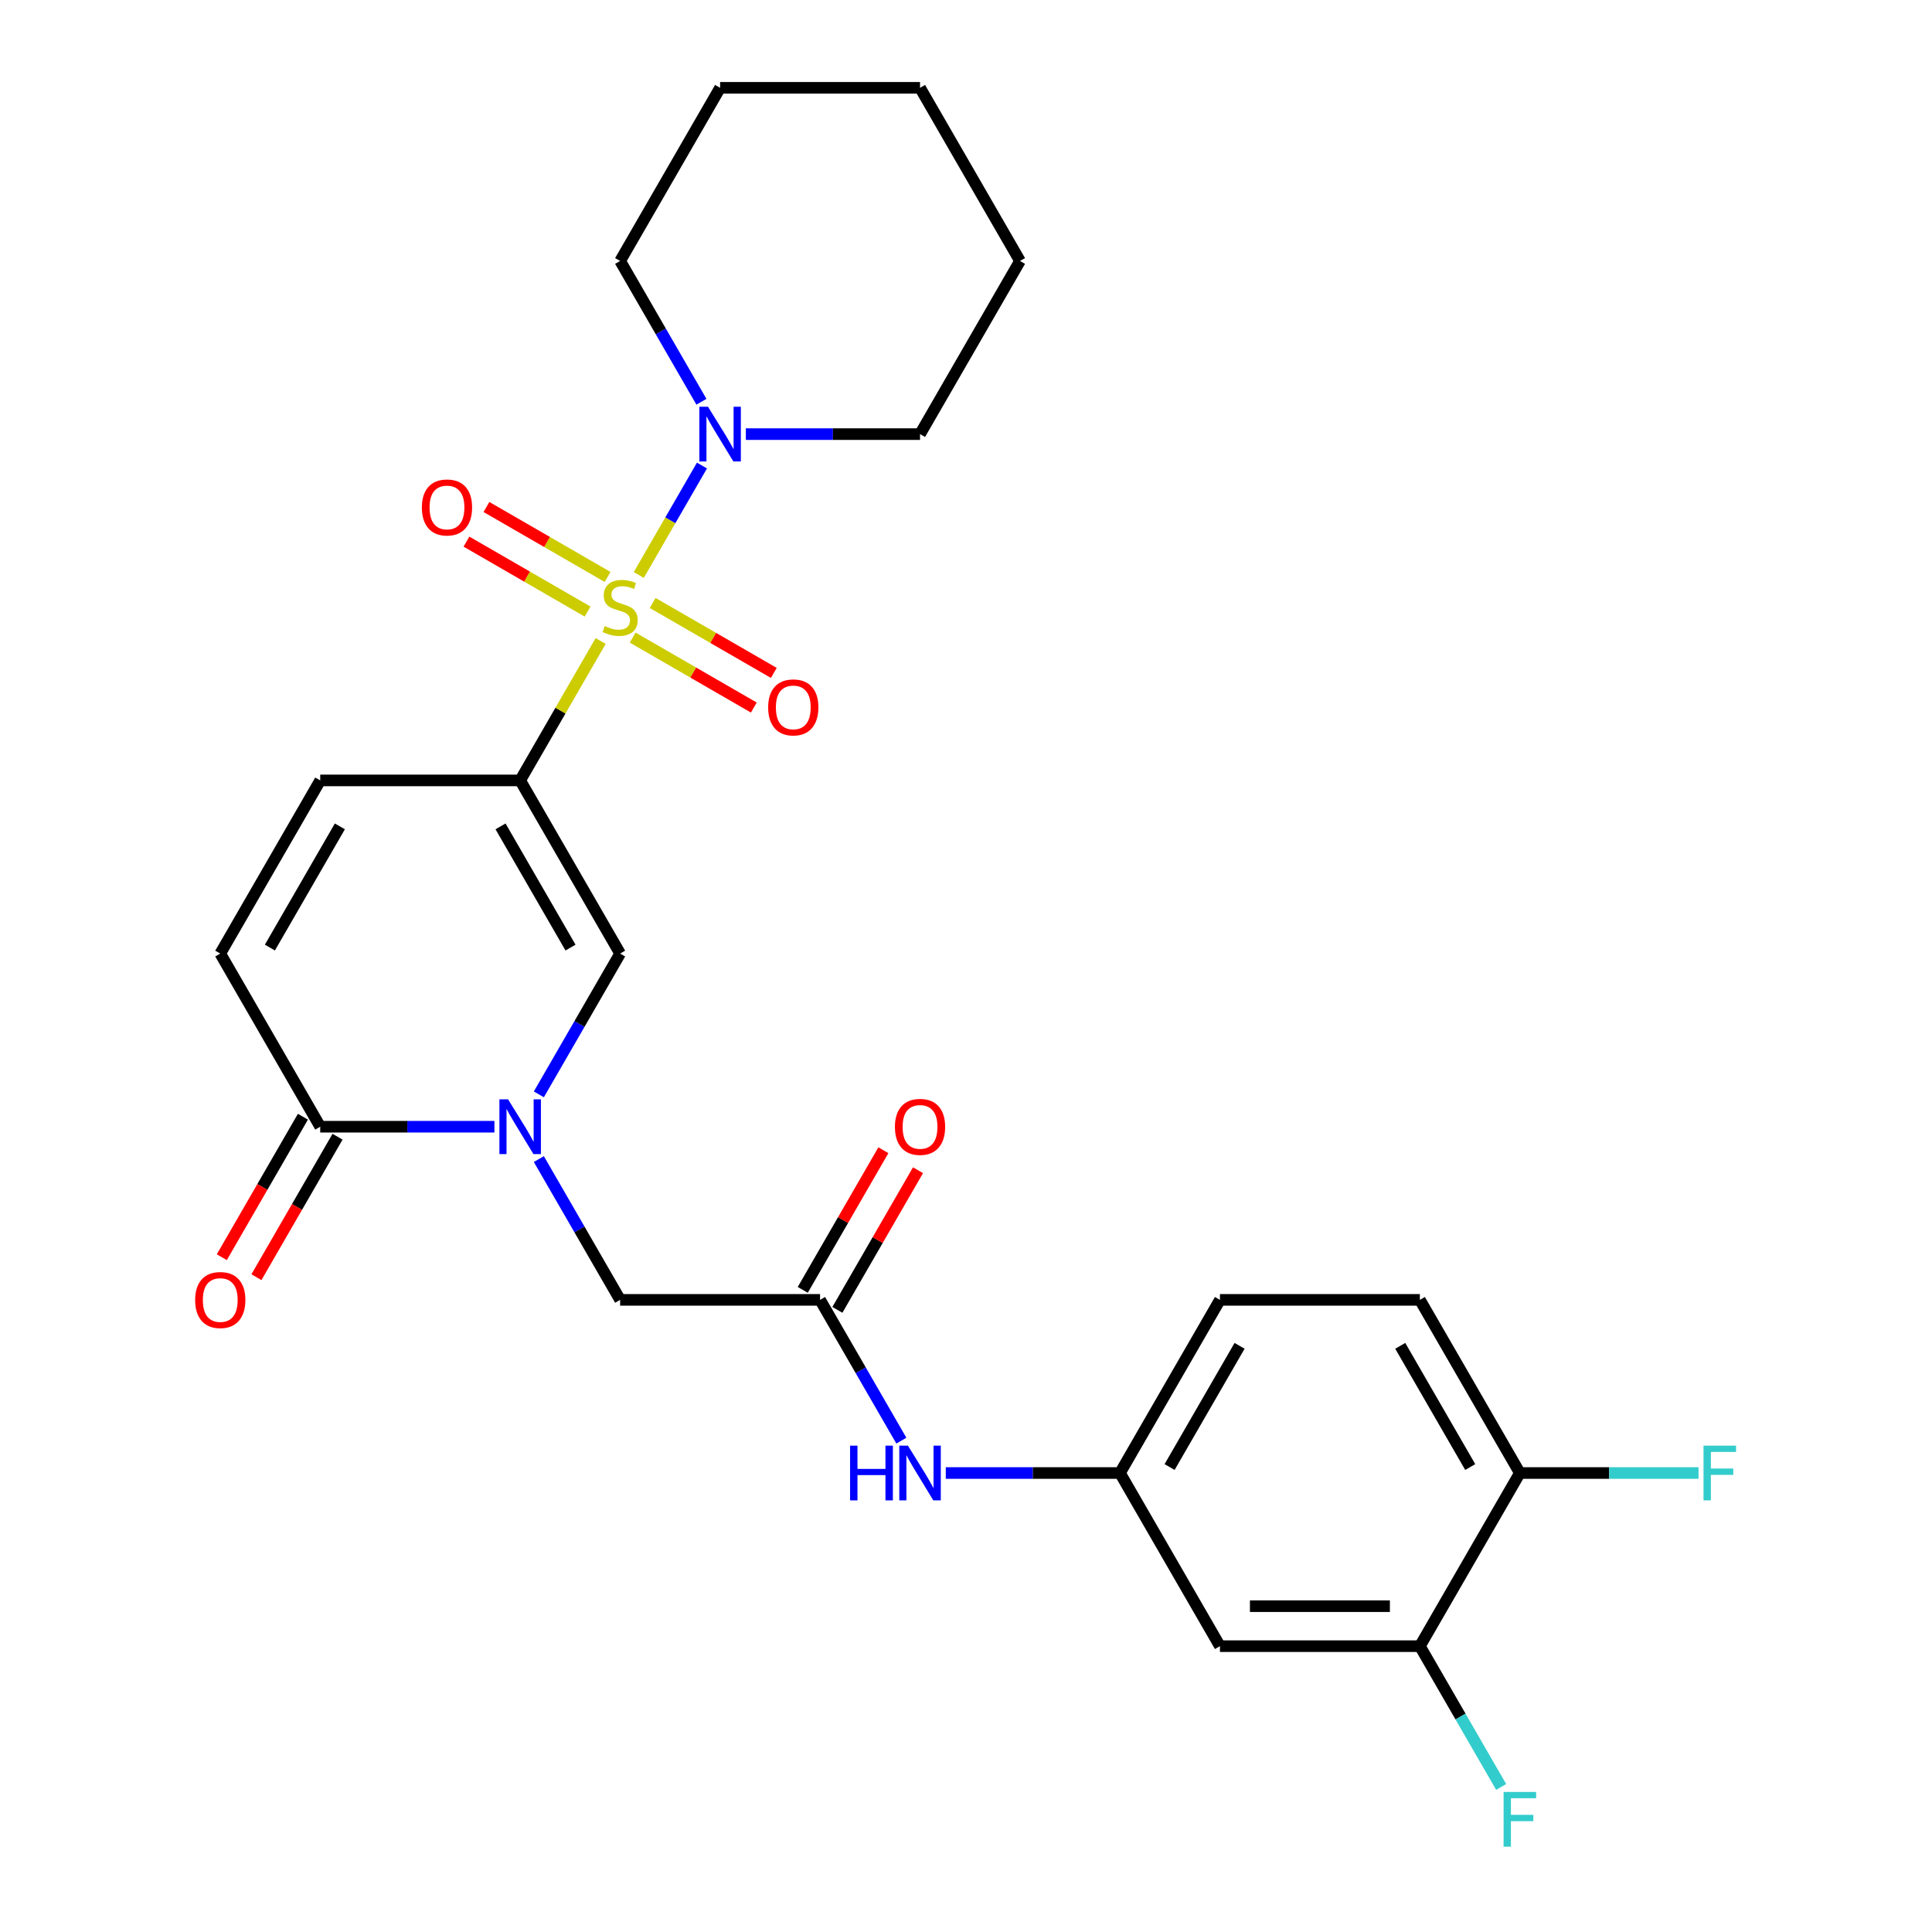 <?xml version='1.0' encoding='iso-8859-1'?>
<svg version='1.1' baseProfile='full'
              xmlns='http://www.w3.org/2000/svg'
                      xmlns:rdkit='http://www.rdkit.org/xml'
                      xmlns:xlink='http://www.w3.org/1999/xlink'
                  xml:space='preserve'
width='1000px' height='1000px' viewBox='0 0 1000 1000'>
<!-- END OF HEADER -->
<rect style='opacity:1.0;fill:#FFFFFF;stroke:none' width='1000' height='1000' x='0' y='0'> </rect>
<path class='bond-0' d='M 310.895,331.788 L 290.066,367.865' style='fill:none;fill-rule:evenodd;stroke:#CCCC00;stroke-width:6px;stroke-linecap:butt;stroke-linejoin:miter;stroke-opacity:1' />
<path class='bond-0' d='M 290.066,367.865 L 269.236,403.943' style='fill:none;fill-rule:evenodd;stroke:#000000;stroke-width:6px;stroke-linecap:butt;stroke-linejoin:miter;stroke-opacity:1' />
<path class='bond-3' d='M 330.626,297.614 L 346.979,269.289' style='fill:none;fill-rule:evenodd;stroke:#CCCC00;stroke-width:6px;stroke-linecap:butt;stroke-linejoin:miter;stroke-opacity:1' />
<path class='bond-3' d='M 346.979,269.289 L 363.333,240.964' style='fill:none;fill-rule:evenodd;stroke:#0000FF;stroke-width:6px;stroke-linecap:butt;stroke-linejoin:miter;stroke-opacity:1' />
<path class='bond-9' d='M 327.473,330.019 L 358.825,348.12' style='fill:none;fill-rule:evenodd;stroke:#CCCC00;stroke-width:6px;stroke-linecap:butt;stroke-linejoin:miter;stroke-opacity:1' />
<path class='bond-9' d='M 358.825,348.12 L 390.177,366.221' style='fill:none;fill-rule:evenodd;stroke:#FF0000;stroke-width:6px;stroke-linecap:butt;stroke-linejoin:miter;stroke-opacity:1' />
<path class='bond-9' d='M 337.821,312.095 L 369.174,330.196' style='fill:none;fill-rule:evenodd;stroke:#CCCC00;stroke-width:6px;stroke-linecap:butt;stroke-linejoin:miter;stroke-opacity:1' />
<path class='bond-9' d='M 369.174,330.196 L 400.526,348.297' style='fill:none;fill-rule:evenodd;stroke:#FF0000;stroke-width:6px;stroke-linecap:butt;stroke-linejoin:miter;stroke-opacity:1' />
<path class='bond-10' d='M 314.487,298.623 L 283.135,280.521' style='fill:none;fill-rule:evenodd;stroke:#CCCC00;stroke-width:6px;stroke-linecap:butt;stroke-linejoin:miter;stroke-opacity:1' />
<path class='bond-10' d='M 283.135,280.521 L 251.782,262.42' style='fill:none;fill-rule:evenodd;stroke:#FF0000;stroke-width:6px;stroke-linecap:butt;stroke-linejoin:miter;stroke-opacity:1' />
<path class='bond-10' d='M 304.138,316.547 L 272.786,298.446' style='fill:none;fill-rule:evenodd;stroke:#CCCC00;stroke-width:6px;stroke-linecap:butt;stroke-linejoin:miter;stroke-opacity:1' />
<path class='bond-10' d='M 272.786,298.446 L 241.434,280.344' style='fill:none;fill-rule:evenodd;stroke:#FF0000;stroke-width:6px;stroke-linecap:butt;stroke-linejoin:miter;stroke-opacity:1' />
<path class='bond-2' d='M 269.236,403.943 L 320.98,493.565' style='fill:none;fill-rule:evenodd;stroke:#000000;stroke-width:6px;stroke-linecap:butt;stroke-linejoin:miter;stroke-opacity:1' />
<path class='bond-2' d='M 259.074,427.735 L 295.294,490.47' style='fill:none;fill-rule:evenodd;stroke:#000000;stroke-width:6px;stroke-linecap:butt;stroke-linejoin:miter;stroke-opacity:1' />
<path class='bond-5' d='M 269.236,403.943 L 165.75,403.943' style='fill:none;fill-rule:evenodd;stroke:#000000;stroke-width:6px;stroke-linecap:butt;stroke-linejoin:miter;stroke-opacity:1' />
<path class='bond-1' d='M 278.905,566.44 L 299.943,530.002' style='fill:none;fill-rule:evenodd;stroke:#0000FF;stroke-width:6px;stroke-linecap:butt;stroke-linejoin:miter;stroke-opacity:1' />
<path class='bond-1' d='M 299.943,530.002 L 320.98,493.565' style='fill:none;fill-rule:evenodd;stroke:#000000;stroke-width:6px;stroke-linecap:butt;stroke-linejoin:miter;stroke-opacity:1' />
<path class='bond-8' d='M 278.905,599.934 L 299.943,636.372' style='fill:none;fill-rule:evenodd;stroke:#0000FF;stroke-width:6px;stroke-linecap:butt;stroke-linejoin:miter;stroke-opacity:1' />
<path class='bond-8' d='M 299.943,636.372 L 320.98,672.809' style='fill:none;fill-rule:evenodd;stroke:#000000;stroke-width:6px;stroke-linecap:butt;stroke-linejoin:miter;stroke-opacity:1' />
<path class='bond-28' d='M 255.909,583.187 L 210.83,583.187' style='fill:none;fill-rule:evenodd;stroke:#0000FF;stroke-width:6px;stroke-linecap:butt;stroke-linejoin:miter;stroke-opacity:1' />
<path class='bond-28' d='M 210.83,583.187 L 165.75,583.187' style='fill:none;fill-rule:evenodd;stroke:#000000;stroke-width:6px;stroke-linecap:butt;stroke-linejoin:miter;stroke-opacity:1' />
<path class='bond-22' d='M 386.05,224.699 L 431.13,224.699' style='fill:none;fill-rule:evenodd;stroke:#0000FF;stroke-width:6px;stroke-linecap:butt;stroke-linejoin:miter;stroke-opacity:1' />
<path class='bond-22' d='M 431.13,224.699 L 476.21,224.699' style='fill:none;fill-rule:evenodd;stroke:#000000;stroke-width:6px;stroke-linecap:butt;stroke-linejoin:miter;stroke-opacity:1' />
<path class='bond-23' d='M 363.054,207.952 L 342.017,171.514' style='fill:none;fill-rule:evenodd;stroke:#0000FF;stroke-width:6px;stroke-linecap:butt;stroke-linejoin:miter;stroke-opacity:1' />
<path class='bond-23' d='M 342.017,171.514 L 320.98,135.077' style='fill:none;fill-rule:evenodd;stroke:#000000;stroke-width:6px;stroke-linecap:butt;stroke-linejoin:miter;stroke-opacity:1' />
<path class='bond-4' d='M 165.75,583.187 L 114.006,493.565' style='fill:none;fill-rule:evenodd;stroke:#000000;stroke-width:6px;stroke-linecap:butt;stroke-linejoin:miter;stroke-opacity:1' />
<path class='bond-16' d='M 156.788,578.013 L 135.797,614.37' style='fill:none;fill-rule:evenodd;stroke:#000000;stroke-width:6px;stroke-linecap:butt;stroke-linejoin:miter;stroke-opacity:1' />
<path class='bond-16' d='M 135.797,614.37 L 114.806,650.728' style='fill:none;fill-rule:evenodd;stroke:#FF0000;stroke-width:6px;stroke-linecap:butt;stroke-linejoin:miter;stroke-opacity:1' />
<path class='bond-16' d='M 174.712,588.361 L 153.721,624.719' style='fill:none;fill-rule:evenodd;stroke:#000000;stroke-width:6px;stroke-linecap:butt;stroke-linejoin:miter;stroke-opacity:1' />
<path class='bond-16' d='M 153.721,624.719 L 132.73,661.076' style='fill:none;fill-rule:evenodd;stroke:#FF0000;stroke-width:6px;stroke-linecap:butt;stroke-linejoin:miter;stroke-opacity:1' />
<path class='bond-6' d='M 165.75,403.943 L 114.006,493.565' style='fill:none;fill-rule:evenodd;stroke:#000000;stroke-width:6px;stroke-linecap:butt;stroke-linejoin:miter;stroke-opacity:1' />
<path class='bond-6' d='M 175.913,427.735 L 139.692,490.47' style='fill:none;fill-rule:evenodd;stroke:#000000;stroke-width:6px;stroke-linecap:butt;stroke-linejoin:miter;stroke-opacity:1' />
<path class='bond-7' d='M 424.466,672.809 L 320.98,672.809' style='fill:none;fill-rule:evenodd;stroke:#000000;stroke-width:6px;stroke-linecap:butt;stroke-linejoin:miter;stroke-opacity:1' />
<path class='bond-13' d='M 424.466,672.809 L 445.504,709.247' style='fill:none;fill-rule:evenodd;stroke:#000000;stroke-width:6px;stroke-linecap:butt;stroke-linejoin:miter;stroke-opacity:1' />
<path class='bond-13' d='M 445.504,709.247 L 466.541,745.684' style='fill:none;fill-rule:evenodd;stroke:#0000FF;stroke-width:6px;stroke-linecap:butt;stroke-linejoin:miter;stroke-opacity:1' />
<path class='bond-17' d='M 433.429,677.983 L 454.293,641.846' style='fill:none;fill-rule:evenodd;stroke:#000000;stroke-width:6px;stroke-linecap:butt;stroke-linejoin:miter;stroke-opacity:1' />
<path class='bond-17' d='M 454.293,641.846 L 475.157,605.708' style='fill:none;fill-rule:evenodd;stroke:#FF0000;stroke-width:6px;stroke-linecap:butt;stroke-linejoin:miter;stroke-opacity:1' />
<path class='bond-17' d='M 415.504,667.635 L 436.368,631.497' style='fill:none;fill-rule:evenodd;stroke:#000000;stroke-width:6px;stroke-linecap:butt;stroke-linejoin:miter;stroke-opacity:1' />
<path class='bond-17' d='M 436.368,631.497 L 457.232,595.36' style='fill:none;fill-rule:evenodd;stroke:#FF0000;stroke-width:6px;stroke-linecap:butt;stroke-linejoin:miter;stroke-opacity:1' />
<path class='bond-11' d='M 734.926,852.053 L 631.44,852.053' style='fill:none;fill-rule:evenodd;stroke:#000000;stroke-width:6px;stroke-linecap:butt;stroke-linejoin:miter;stroke-opacity:1' />
<path class='bond-11' d='M 719.403,831.356 L 646.963,831.356' style='fill:none;fill-rule:evenodd;stroke:#000000;stroke-width:6px;stroke-linecap:butt;stroke-linejoin:miter;stroke-opacity:1' />
<path class='bond-19' d='M 734.926,852.053 L 755.964,888.491' style='fill:none;fill-rule:evenodd;stroke:#000000;stroke-width:6px;stroke-linecap:butt;stroke-linejoin:miter;stroke-opacity:1' />
<path class='bond-19' d='M 755.964,888.491 L 777.001,924.928' style='fill:none;fill-rule:evenodd;stroke:#33CCCC;stroke-width:6px;stroke-linecap:butt;stroke-linejoin:miter;stroke-opacity:1' />
<path class='bond-29' d='M 734.926,852.053 L 786.67,762.431' style='fill:none;fill-rule:evenodd;stroke:#000000;stroke-width:6px;stroke-linecap:butt;stroke-linejoin:miter;stroke-opacity:1' />
<path class='bond-12' d='M 631.44,852.053 L 579.696,762.431' style='fill:none;fill-rule:evenodd;stroke:#000000;stroke-width:6px;stroke-linecap:butt;stroke-linejoin:miter;stroke-opacity:1' />
<path class='bond-14' d='M 489.537,762.431 L 534.617,762.431' style='fill:none;fill-rule:evenodd;stroke:#0000FF;stroke-width:6px;stroke-linecap:butt;stroke-linejoin:miter;stroke-opacity:1' />
<path class='bond-14' d='M 534.617,762.431 L 579.696,762.431' style='fill:none;fill-rule:evenodd;stroke:#000000;stroke-width:6px;stroke-linecap:butt;stroke-linejoin:miter;stroke-opacity:1' />
<path class='bond-20' d='M 579.696,762.431 L 631.44,672.809' style='fill:none;fill-rule:evenodd;stroke:#000000;stroke-width:6px;stroke-linecap:butt;stroke-linejoin:miter;stroke-opacity:1' />
<path class='bond-20' d='M 605.382,759.336 L 641.603,696.601' style='fill:none;fill-rule:evenodd;stroke:#000000;stroke-width:6px;stroke-linecap:butt;stroke-linejoin:miter;stroke-opacity:1' />
<path class='bond-15' d='M 786.67,762.431 L 734.926,672.809' style='fill:none;fill-rule:evenodd;stroke:#000000;stroke-width:6px;stroke-linecap:butt;stroke-linejoin:miter;stroke-opacity:1' />
<path class='bond-15' d='M 760.984,759.336 L 724.763,696.601' style='fill:none;fill-rule:evenodd;stroke:#000000;stroke-width:6px;stroke-linecap:butt;stroke-linejoin:miter;stroke-opacity:1' />
<path class='bond-21' d='M 786.67,762.431 L 832.909,762.431' style='fill:none;fill-rule:evenodd;stroke:#000000;stroke-width:6px;stroke-linecap:butt;stroke-linejoin:miter;stroke-opacity:1' />
<path class='bond-21' d='M 832.909,762.431 L 879.149,762.431' style='fill:none;fill-rule:evenodd;stroke:#33CCCC;stroke-width:6px;stroke-linecap:butt;stroke-linejoin:miter;stroke-opacity:1' />
<path class='bond-18' d='M 734.926,672.809 L 631.44,672.809' style='fill:none;fill-rule:evenodd;stroke:#000000;stroke-width:6px;stroke-linecap:butt;stroke-linejoin:miter;stroke-opacity:1' />
<path class='bond-24' d='M 476.21,224.699 L 527.953,135.077' style='fill:none;fill-rule:evenodd;stroke:#000000;stroke-width:6px;stroke-linecap:butt;stroke-linejoin:miter;stroke-opacity:1' />
<path class='bond-25' d='M 320.98,135.077 L 372.723,45.455' style='fill:none;fill-rule:evenodd;stroke:#000000;stroke-width:6px;stroke-linecap:butt;stroke-linejoin:miter;stroke-opacity:1' />
<path class='bond-27' d='M 527.953,135.077 L 476.21,45.455' style='fill:none;fill-rule:evenodd;stroke:#000000;stroke-width:6px;stroke-linecap:butt;stroke-linejoin:miter;stroke-opacity:1' />
<path class='bond-26' d='M 372.723,45.455 L 476.21,45.455' style='fill:none;fill-rule:evenodd;stroke:#000000;stroke-width:6px;stroke-linecap:butt;stroke-linejoin:miter;stroke-opacity:1' />
<path  class='atom-0' d='M 312.98 324.041
Q 313.3 324.161, 314.62 324.721
Q 315.94 325.281, 317.38 325.641
Q 318.86 325.961, 320.3 325.961
Q 322.98 325.961, 324.54 324.681
Q 326.1 323.361, 326.1 321.081
Q 326.1 319.521, 325.3 318.561
Q 324.54 317.601, 323.34 317.081
Q 322.14 316.561, 320.14 315.961
Q 317.62 315.201, 316.1 314.481
Q 314.62 313.761, 313.54 312.241
Q 312.5 310.721, 312.5 308.161
Q 312.5 304.601, 314.9 302.401
Q 317.34 300.201, 322.14 300.201
Q 325.42 300.201, 329.14 301.761
L 328.22 304.841
Q 324.82 303.441, 322.26 303.441
Q 319.5 303.441, 317.98 304.601
Q 316.46 305.721, 316.5 307.681
Q 316.5 309.201, 317.26 310.121
Q 318.06 311.041, 319.18 311.561
Q 320.34 312.081, 322.26 312.681
Q 324.82 313.481, 326.34 314.281
Q 327.86 315.081, 328.94 316.721
Q 330.06 318.321, 330.06 321.081
Q 330.06 325.001, 327.42 327.121
Q 324.82 329.201, 320.46 329.201
Q 317.94 329.201, 316.02 328.641
Q 314.14 328.121, 311.9 327.201
L 312.98 324.041
' fill='#CCCC00'/>
<path  class='atom-2' d='M 262.976 569.027
L 272.256 584.027
Q 273.176 585.507, 274.656 588.187
Q 276.136 590.867, 276.216 591.027
L 276.216 569.027
L 279.976 569.027
L 279.976 597.347
L 276.096 597.347
L 266.136 580.947
Q 264.976 579.027, 263.736 576.827
Q 262.536 574.627, 262.176 573.947
L 262.176 597.347
L 258.496 597.347
L 258.496 569.027
L 262.976 569.027
' fill='#0000FF'/>
<path  class='atom-4' d='M 366.463 210.539
L 375.743 225.539
Q 376.663 227.019, 378.143 229.699
Q 379.623 232.379, 379.703 232.539
L 379.703 210.539
L 383.463 210.539
L 383.463 238.859
L 379.583 238.859
L 369.623 222.459
Q 368.463 220.539, 367.223 218.339
Q 366.023 216.139, 365.663 215.459
L 365.663 238.859
L 361.983 238.859
L 361.983 210.539
L 366.463 210.539
' fill='#0000FF'/>
<path  class='atom-10' d='M 397.602 366.144
Q 397.602 359.344, 400.962 355.544
Q 404.322 351.744, 410.602 351.744
Q 416.882 351.744, 420.242 355.544
Q 423.602 359.344, 423.602 366.144
Q 423.602 373.024, 420.202 376.944
Q 416.802 380.824, 410.602 380.824
Q 404.362 380.824, 400.962 376.944
Q 397.602 373.064, 397.602 366.144
M 410.602 377.624
Q 414.922 377.624, 417.242 374.744
Q 419.602 371.824, 419.602 366.144
Q 419.602 360.584, 417.242 357.784
Q 414.922 354.944, 410.602 354.944
Q 406.282 354.944, 403.922 357.744
Q 401.602 360.544, 401.602 366.144
Q 401.602 371.864, 403.922 374.744
Q 406.282 377.624, 410.602 377.624
' fill='#FF0000'/>
<path  class='atom-11' d='M 218.358 262.657
Q 218.358 255.857, 221.718 252.057
Q 225.078 248.257, 231.358 248.257
Q 237.638 248.257, 240.998 252.057
Q 244.358 255.857, 244.358 262.657
Q 244.358 269.537, 240.958 273.457
Q 237.558 277.337, 231.358 277.337
Q 225.118 277.337, 221.718 273.457
Q 218.358 269.577, 218.358 262.657
M 231.358 274.137
Q 235.678 274.137, 237.998 271.257
Q 240.358 268.337, 240.358 262.657
Q 240.358 257.097, 237.998 254.297
Q 235.678 251.457, 231.358 251.457
Q 227.038 251.457, 224.678 254.257
Q 222.358 257.057, 222.358 262.657
Q 222.358 268.377, 224.678 271.257
Q 227.038 274.137, 231.358 274.137
' fill='#FF0000'/>
<path  class='atom-14' d='M 439.99 748.271
L 443.83 748.271
L 443.83 760.311
L 458.31 760.311
L 458.31 748.271
L 462.15 748.271
L 462.15 776.591
L 458.31 776.591
L 458.31 763.511
L 443.83 763.511
L 443.83 776.591
L 439.99 776.591
L 439.99 748.271
' fill='#0000FF'/>
<path  class='atom-14' d='M 469.95 748.271
L 479.23 763.271
Q 480.15 764.751, 481.63 767.431
Q 483.11 770.111, 483.19 770.271
L 483.19 748.271
L 486.95 748.271
L 486.95 776.591
L 483.07 776.591
L 473.11 760.191
Q 471.95 758.271, 470.71 756.071
Q 469.51 753.871, 469.15 753.191
L 469.15 776.591
L 465.47 776.591
L 465.47 748.271
L 469.95 748.271
' fill='#0000FF'/>
<path  class='atom-17' d='M 101.006 672.889
Q 101.006 666.089, 104.366 662.289
Q 107.726 658.489, 114.006 658.489
Q 120.286 658.489, 123.646 662.289
Q 127.006 666.089, 127.006 672.889
Q 127.006 679.769, 123.606 683.689
Q 120.206 687.569, 114.006 687.569
Q 107.766 687.569, 104.366 683.689
Q 101.006 679.809, 101.006 672.889
M 114.006 684.369
Q 118.326 684.369, 120.646 681.489
Q 123.006 678.569, 123.006 672.889
Q 123.006 667.329, 120.646 664.529
Q 118.326 661.689, 114.006 661.689
Q 109.686 661.689, 107.326 664.489
Q 105.006 667.289, 105.006 672.889
Q 105.006 678.609, 107.326 681.489
Q 109.686 684.369, 114.006 684.369
' fill='#FF0000'/>
<path  class='atom-18' d='M 463.21 583.267
Q 463.21 576.467, 466.57 572.667
Q 469.93 568.867, 476.21 568.867
Q 482.49 568.867, 485.85 572.667
Q 489.21 576.467, 489.21 583.267
Q 489.21 590.147, 485.81 594.067
Q 482.41 597.947, 476.21 597.947
Q 469.97 597.947, 466.57 594.067
Q 463.21 590.187, 463.21 583.267
M 476.21 594.747
Q 480.53 594.747, 482.85 591.867
Q 485.21 588.947, 485.21 583.267
Q 485.21 577.707, 482.85 574.907
Q 480.53 572.067, 476.21 572.067
Q 471.89 572.067, 469.53 574.867
Q 467.21 577.667, 467.21 583.267
Q 467.21 588.987, 469.53 591.867
Q 471.89 594.747, 476.21 594.747
' fill='#FF0000'/>
<path  class='atom-20' d='M 778.25 927.515
L 795.09 927.515
L 795.09 930.755
L 782.05 930.755
L 782.05 939.355
L 793.65 939.355
L 793.65 942.635
L 782.05 942.635
L 782.05 955.835
L 778.25 955.835
L 778.25 927.515
' fill='#33CCCC'/>
<path  class='atom-22' d='M 881.736 748.271
L 898.576 748.271
L 898.576 751.511
L 885.536 751.511
L 885.536 760.111
L 897.136 760.111
L 897.136 763.391
L 885.536 763.391
L 885.536 776.591
L 881.736 776.591
L 881.736 748.271
' fill='#33CCCC'/>
</svg>
